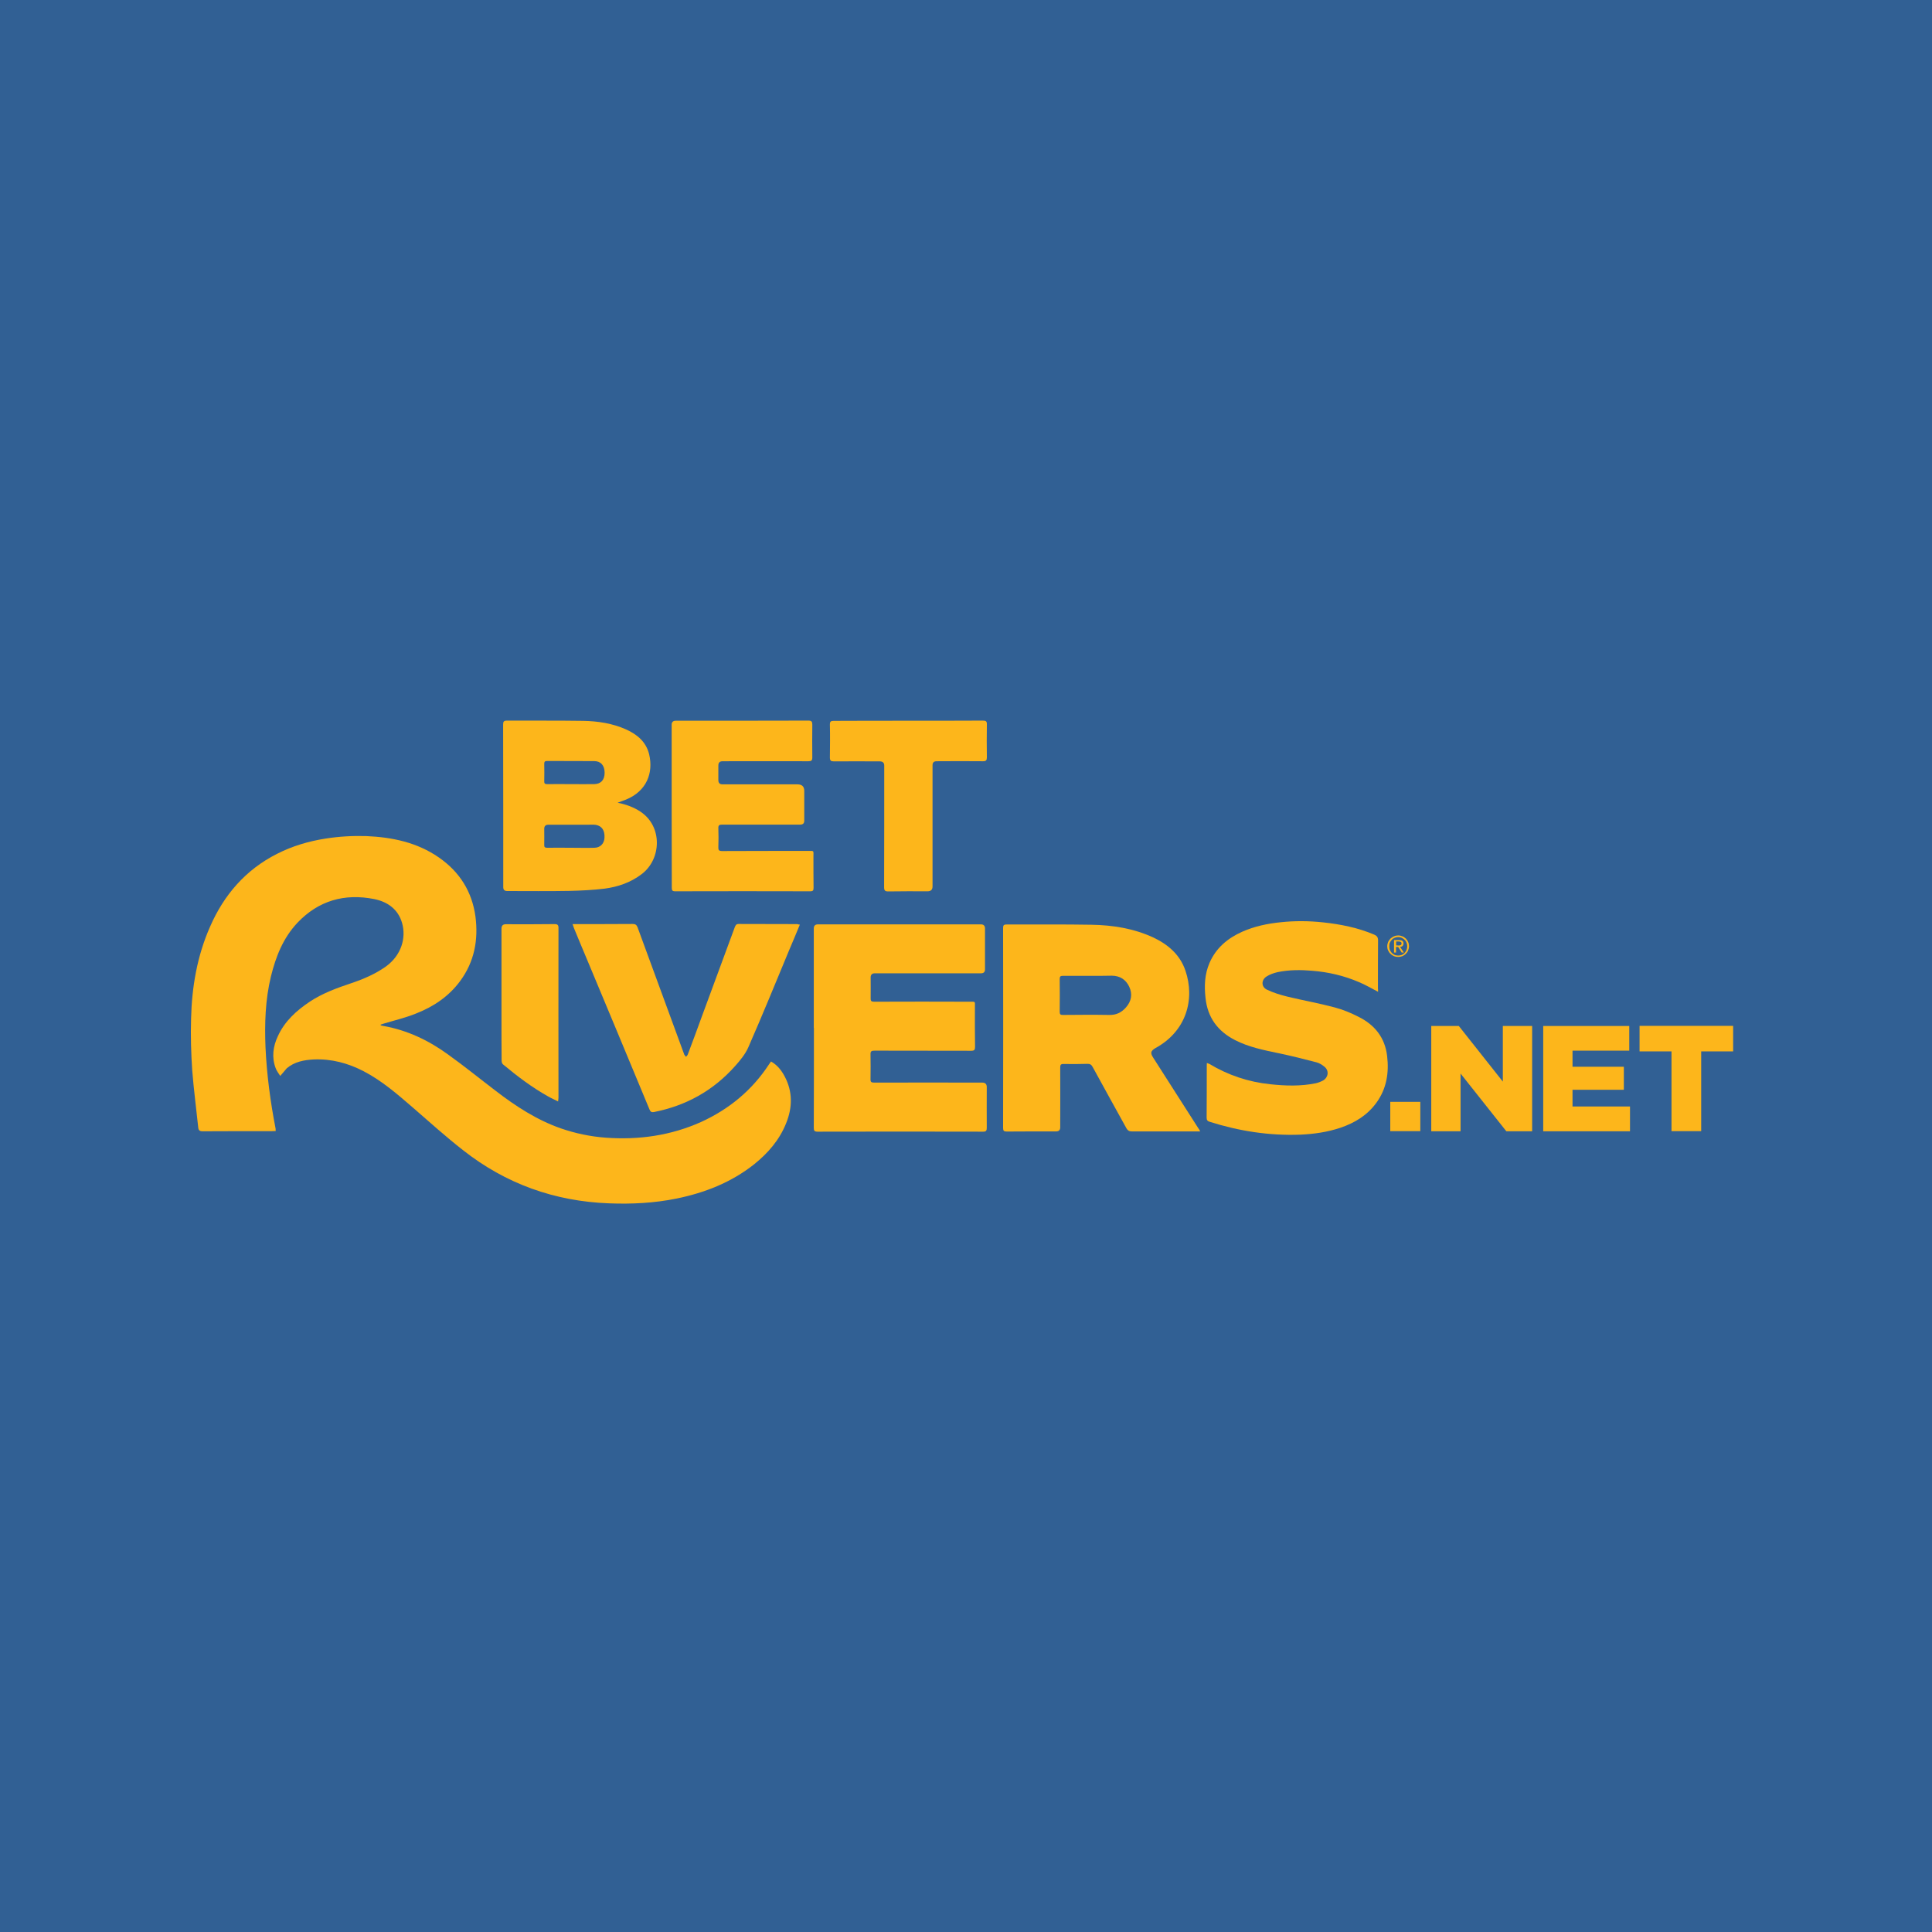 <svg xmlns="http://www.w3.org/2000/svg" xmlns:xlink="http://www.w3.org/1999/xlink" width="80" zoomAndPan="magnify" viewBox="0 0 60 60" height="80" preserveAspectRatio="xMidYMid meet" version="1.2"><defs><clipPath id="cf9d3750ab"><path d="M 5.875 25 L 25 25 L 25 37.379 L 5.875 37.379 Z M 5.875 25 "/></clipPath><clipPath id="aca07ed380"><path d="M 15 22.379 L 21 22.379 L 21 28 L 15 28 Z M 15 22.379 "/></clipPath><clipPath id="50fe9b379d"><path d="M 20 22.379 L 26 22.379 L 26 28 L 20 28 Z M 20 22.379 "/></clipPath><clipPath id="96ceb02164"><path d="M 25 22.379 L 31 22.379 L 31 28 L 25 28 Z M 25 22.379 "/></clipPath><clipPath id="5297a12882"><path d="M 50 31 L 53.875 31 L 53.875 36 L 50 36 Z M 50 31 "/></clipPath></defs><g id="7ba06c83d0"><rect x="0" width="60" y="0" height="60" style="fill:#ffffff;fill-opacity:1;stroke:none;"/><rect x="0" width="60" y="0" height="60" style="fill:#316094;fill-opacity:1;stroke:none;"/><g clip-rule="nonzero" clip-path="url(#cf9d3750ab)"><path style=" stroke:none;fill-rule:nonzero;fill:#fdb61b;fill-opacity:1;" d="M 8.703 33.414 C 8.652 33.332 8.59 33.258 8.559 33.168 C 8.434 32.832 8.48 32.496 8.629 32.18 C 8.84 31.715 9.207 31.383 9.629 31.102 C 10.023 30.844 10.461 30.684 10.906 30.535 C 11.289 30.406 11.652 30.25 11.984 30.016 C 12.469 29.664 12.617 29.125 12.488 28.668 C 12.367 28.242 12.043 28.008 11.625 27.922 C 10.699 27.738 9.891 27.969 9.238 28.656 C 8.793 29.129 8.566 29.707 8.414 30.324 C 8.238 31.051 8.215 31.793 8.246 32.535 C 8.285 33.379 8.398 34.223 8.559 35.051 C 8.562 35.074 8.562 35.098 8.562 35.125 C 8.52 35.125 8.488 35.129 8.449 35.129 C 7.73 35.129 7.012 35.129 6.293 35.133 C 6.199 35.133 6.164 35.102 6.156 35.012 C 6.094 34.422 6.016 33.828 5.969 33.234 C 5.934 32.703 5.918 32.172 5.934 31.641 C 5.957 30.656 6.121 29.691 6.523 28.781 C 6.953 27.793 7.625 27.012 8.605 26.516 C 9.082 26.273 9.586 26.125 10.109 26.043 C 10.527 25.977 10.945 25.953 11.371 25.965 C 12.18 26 12.953 26.16 13.629 26.629 C 14.277 27.078 14.66 27.691 14.766 28.465 C 14.859 29.188 14.734 29.867 14.289 30.469 C 13.938 30.945 13.461 31.266 12.91 31.48 C 12.59 31.609 12.25 31.688 11.918 31.789 C 11.887 31.801 11.855 31.809 11.824 31.82 L 11.824 31.844 C 11.852 31.852 11.887 31.859 11.914 31.863 C 12.652 31.996 13.309 32.309 13.906 32.742 C 14.41 33.102 14.895 33.496 15.387 33.871 C 16.012 34.352 16.668 34.781 17.418 35.043 C 17.871 35.199 18.336 35.297 18.816 35.332 C 19.84 35.406 20.832 35.266 21.773 34.844 C 22.645 34.445 23.355 33.859 23.879 33.059 C 23.898 33.027 23.922 33 23.945 32.965 C 24.141 33.078 24.27 33.242 24.367 33.426 C 24.621 33.902 24.613 34.391 24.414 34.883 C 24.207 35.402 23.852 35.812 23.418 36.16 C 22.707 36.723 21.887 37.043 21.008 37.223 C 20.316 37.363 19.621 37.398 18.918 37.371 C 17.223 37.309 15.703 36.762 14.379 35.719 C 13.844 35.301 13.336 34.844 12.82 34.395 C 12.34 33.98 11.859 33.562 11.289 33.266 C 10.805 33.016 10.293 32.879 9.746 32.902 C 9.441 32.918 9.148 32.973 8.906 33.176 C 8.844 33.246 8.785 33.324 8.703 33.414 Z M 8.703 33.414 "/></g><path style=" stroke:none;fill-rule:nonzero;fill:#fdb61b;fill-opacity:1;" d="M 37.273 35.137 L 35.148 35.137 C 35.066 35.137 35.023 35.109 34.984 35.043 C 34.633 34.406 34.281 33.773 33.934 33.137 C 33.895 33.062 33.848 33.035 33.766 33.039 C 33.52 33.047 33.277 33.047 33.035 33.043 C 32.941 33.039 32.926 33.074 32.926 33.152 C 32.93 33.773 32.926 34.391 32.926 35.012 C 32.926 35.094 32.883 35.137 32.801 35.137 C 32.285 35.137 31.777 35.137 31.266 35.141 C 31.176 35.141 31.152 35.117 31.152 35.031 C 31.156 32.961 31.156 30.891 31.152 28.824 C 31.152 28.738 31.168 28.711 31.262 28.711 C 32.141 28.715 33.02 28.703 33.898 28.719 C 34.555 28.73 35.199 28.832 35.805 29.109 C 36.273 29.328 36.648 29.648 36.816 30.148 C 37.113 31.023 36.852 32.02 35.887 32.547 C 35.734 32.637 35.719 32.699 35.812 32.844 C 36.277 33.574 36.746 34.309 37.215 35.039 C 37.234 35.059 37.25 35.09 37.273 35.137 Z M 33.797 30.305 C 33.535 30.305 33.273 30.309 33.012 30.305 C 32.93 30.305 32.91 30.328 32.91 30.406 C 32.914 30.742 32.914 31.078 32.91 31.414 C 32.91 31.5 32.93 31.523 33.016 31.52 C 33.492 31.516 33.969 31.512 34.441 31.52 C 34.664 31.527 34.828 31.445 34.969 31.285 C 35.137 31.094 35.176 30.875 35.07 30.645 C 34.965 30.422 34.781 30.301 34.523 30.301 C 34.285 30.309 34.043 30.305 33.797 30.305 Z M 33.797 30.305 "/><path style=" stroke:none;fill-rule:nonzero;fill:#fdb61b;fill-opacity:1;" d="M 25.273 31.922 L 25.273 28.836 C 25.273 28.75 25.316 28.707 25.402 28.707 L 30.461 28.707 C 30.547 28.707 30.59 28.75 30.59 28.832 L 30.59 30.105 C 30.59 30.188 30.547 30.227 30.465 30.227 L 27.168 30.227 C 27.082 30.227 27.039 30.27 27.039 30.355 C 27.039 30.57 27.043 30.781 27.039 30.996 C 27.035 31.086 27.059 31.109 27.148 31.109 C 28.141 31.105 29.129 31.105 30.117 31.109 C 30.301 31.109 30.277 31.094 30.277 31.266 C 30.277 31.68 30.273 32.098 30.281 32.512 C 30.281 32.605 30.258 32.633 30.16 32.633 C 29.16 32.629 28.16 32.633 27.16 32.629 C 27.062 32.629 27.031 32.648 27.035 32.75 C 27.039 33.004 27.039 33.258 27.035 33.512 C 27.031 33.602 27.059 33.621 27.148 33.621 C 28.266 33.617 29.383 33.621 30.504 33.621 C 30.598 33.621 30.645 33.668 30.645 33.758 C 30.645 34.18 30.641 34.602 30.645 35.023 C 30.645 35.109 30.629 35.145 30.531 35.145 C 28.816 35.141 27.105 35.141 25.387 35.145 C 25.285 35.145 25.273 35.105 25.273 35.023 C 25.277 33.984 25.277 32.953 25.277 31.922 Z M 25.273 31.922 "/><path style=" stroke:none;fill-rule:nonzero;fill:#fdb61b;fill-opacity:1;" d="M 42.797 30.801 C 42.586 30.691 42.402 30.582 42.203 30.5 C 41.742 30.301 41.254 30.188 40.754 30.148 C 40.395 30.117 40.031 30.117 39.676 30.191 C 39.559 30.219 39.441 30.258 39.344 30.32 C 39.168 30.422 39.16 30.645 39.344 30.734 C 39.547 30.832 39.766 30.898 39.988 30.953 C 40.473 31.07 40.965 31.156 41.445 31.285 C 41.703 31.352 41.953 31.457 42.191 31.578 C 42.695 31.828 43.012 32.227 43.078 32.793 C 43.141 33.316 43.062 33.812 42.746 34.246 C 42.465 34.633 42.078 34.871 41.629 35.023 C 41.223 35.16 40.805 35.219 40.379 35.238 C 39.418 35.273 38.488 35.129 37.574 34.84 C 37.5 34.82 37.473 34.785 37.473 34.711 C 37.477 34.176 37.477 33.641 37.477 33.105 C 37.477 33.078 37.48 33.051 37.48 33.012 C 37.512 33.023 37.531 33.031 37.555 33.039 C 38.141 33.391 38.77 33.602 39.449 33.672 C 39.922 33.723 40.395 33.738 40.867 33.641 C 40.949 33.621 41.027 33.59 41.098 33.551 C 41.258 33.449 41.277 33.246 41.133 33.129 C 41.062 33.07 40.977 33.016 40.887 32.992 C 40.5 32.891 40.113 32.793 39.719 32.711 C 39.25 32.613 38.781 32.52 38.355 32.301 C 37.812 32.023 37.5 31.594 37.438 30.988 C 37.398 30.621 37.41 30.258 37.562 29.906 C 37.762 29.441 38.125 29.137 38.582 28.934 C 38.961 28.766 39.359 28.684 39.773 28.641 C 40.211 28.594 40.652 28.598 41.09 28.645 C 41.629 28.703 42.164 28.809 42.672 29.023 C 42.758 29.059 42.797 29.105 42.797 29.203 C 42.793 29.699 42.793 30.199 42.793 30.695 C 42.797 30.719 42.797 30.758 42.797 30.801 Z M 42.797 30.801 "/><g clip-rule="nonzero" clip-path="url(#aca07ed380)"><path style=" stroke:none;fill-rule:nonzero;fill:#fdb61b;fill-opacity:1;" d="M 19.898 25.211 C 19.684 25.07 19.445 24.98 19.18 24.93 C 19.277 24.891 19.363 24.863 19.441 24.832 C 20.082 24.57 20.297 24.004 20.16 23.426 C 20.066 23.039 19.789 22.809 19.441 22.652 C 19.023 22.465 18.57 22.395 18.113 22.387 C 17.324 22.375 16.535 22.383 15.746 22.379 C 15.645 22.379 15.625 22.41 15.625 22.504 C 15.629 24.184 15.629 25.867 15.629 27.551 C 15.629 27.633 15.668 27.672 15.754 27.672 C 16.395 27.672 17.035 27.68 17.676 27.668 C 18.043 27.66 18.41 27.641 18.773 27.598 C 19.188 27.543 19.582 27.41 19.926 27.148 C 20.547 26.68 20.578 25.664 19.895 25.211 Z M 16.902 24.262 C 16.906 24.082 16.906 23.902 16.902 23.723 C 16.902 23.66 16.918 23.633 16.988 23.633 C 17.477 23.637 17.965 23.633 18.453 23.637 C 18.66 23.637 18.777 23.773 18.777 24 C 18.777 24.223 18.66 24.348 18.453 24.352 C 18.207 24.355 17.969 24.352 17.727 24.352 C 17.48 24.352 17.242 24.348 17 24.352 C 16.926 24.355 16.898 24.332 16.902 24.262 Z M 18.773 26.016 C 18.766 26.195 18.645 26.324 18.465 26.328 C 18.219 26.336 17.969 26.328 17.723 26.328 C 17.477 26.328 17.238 26.324 16.996 26.328 C 16.926 26.328 16.898 26.312 16.902 26.238 C 16.906 26.07 16.902 25.906 16.902 25.738 C 16.902 25.656 16.945 25.613 17.023 25.613 L 18.266 25.613 C 18.344 25.613 18.426 25.605 18.504 25.617 C 18.695 25.652 18.785 25.793 18.773 26.016 Z M 18.773 26.016 "/></g><path style=" stroke:none;fill-rule:nonzero;fill:#fdb61b;fill-opacity:1;" d="M 24.84 28.715 C 24.727 28.992 24.617 29.25 24.508 29.508 C 24.09 30.516 23.68 31.52 23.242 32.52 C 23.148 32.738 22.984 32.934 22.828 33.109 C 22.152 33.867 21.316 34.336 20.312 34.535 C 20.223 34.551 20.199 34.52 20.168 34.449 C 19.527 32.902 18.883 31.359 18.238 29.816 C 18.098 29.48 17.957 29.148 17.82 28.812 C 17.809 28.781 17.801 28.746 17.781 28.699 L 17.895 28.699 C 18.48 28.699 19.062 28.699 19.648 28.695 C 19.734 28.695 19.77 28.723 19.801 28.801 C 20.277 30.102 20.754 31.398 21.23 32.695 C 21.238 32.715 21.242 32.734 21.25 32.75 C 21.266 32.777 21.285 32.793 21.305 32.82 C 21.324 32.797 21.348 32.777 21.359 32.75 C 21.516 32.336 21.668 31.922 21.82 31.504 C 22.152 30.598 22.488 29.699 22.82 28.793 C 22.844 28.738 22.859 28.695 22.938 28.695 C 23.547 28.699 24.152 28.695 24.758 28.699 C 24.781 28.707 24.801 28.711 24.84 28.715 Z M 24.84 28.715 "/><g clip-rule="nonzero" clip-path="url(#50fe9b379d)"><path style=" stroke:none;fill-rule:nonzero;fill:#fdb61b;fill-opacity:1;" d="M 20.859 25.027 L 20.859 22.508 C 20.859 22.426 20.902 22.383 20.984 22.383 C 22.359 22.383 23.73 22.383 25.105 22.379 C 25.203 22.379 25.227 22.41 25.227 22.504 C 25.223 22.844 25.223 23.184 25.227 23.523 C 25.227 23.617 25.199 23.641 25.105 23.641 C 24.219 23.637 23.328 23.641 22.441 23.641 C 22.352 23.641 22.309 23.684 22.309 23.773 L 22.309 24.227 C 22.309 24.316 22.352 24.359 22.438 24.359 L 24.766 24.359 C 24.906 24.359 24.977 24.426 24.977 24.562 L 24.977 25.488 C 24.977 25.57 24.934 25.609 24.852 25.609 L 22.426 25.609 C 22.336 25.609 22.305 25.633 22.309 25.723 C 22.316 25.918 22.316 26.113 22.309 26.309 C 22.305 26.402 22.328 26.43 22.43 26.43 C 23.312 26.426 24.199 26.426 25.082 26.426 C 25.293 26.426 25.262 26.402 25.262 26.609 C 25.262 26.93 25.262 27.25 25.266 27.57 C 25.266 27.652 25.25 27.68 25.16 27.68 C 23.762 27.676 22.363 27.676 20.965 27.68 C 20.875 27.68 20.863 27.645 20.863 27.566 C 20.863 26.719 20.859 25.871 20.859 25.027 Z M 20.859 25.027 "/></g><g clip-rule="nonzero" clip-path="url(#96ceb02164)"><path style=" stroke:none;fill-rule:nonzero;fill:#fdb61b;fill-opacity:1;" d="M 28.207 22.383 C 28.98 22.383 29.75 22.383 30.523 22.379 C 30.617 22.379 30.652 22.398 30.648 22.5 C 30.641 22.84 30.645 23.18 30.648 23.52 C 30.648 23.609 30.625 23.641 30.531 23.641 C 30.051 23.637 29.566 23.637 29.086 23.641 C 29.004 23.641 28.961 23.68 28.961 23.762 L 28.961 27.527 C 28.961 27.629 28.91 27.68 28.809 27.68 C 28.402 27.68 27.992 27.676 27.582 27.684 C 27.488 27.684 27.457 27.656 27.457 27.559 C 27.461 26.301 27.461 25.039 27.461 23.777 C 27.461 23.688 27.414 23.645 27.32 23.645 C 26.844 23.645 26.371 23.641 25.895 23.645 C 25.805 23.645 25.773 23.621 25.773 23.527 C 25.777 23.188 25.781 22.84 25.773 22.5 C 25.773 22.406 25.801 22.387 25.895 22.387 C 26.66 22.383 27.434 22.383 28.207 22.383 Z M 28.207 22.383 "/></g><path style=" stroke:none;fill-rule:nonzero;fill:#fdb61b;fill-opacity:1;" d="M 17.332 34.207 C 17.219 34.148 17.117 34.105 17.023 34.051 C 16.52 33.77 16.062 33.422 15.621 33.055 C 15.59 33.031 15.578 32.977 15.578 32.934 C 15.574 32.5 15.574 32.074 15.574 31.641 L 15.574 28.84 C 15.574 28.75 15.617 28.703 15.707 28.703 C 16.215 28.703 16.719 28.707 17.227 28.699 C 17.316 28.699 17.344 28.73 17.344 28.812 C 17.34 30.57 17.344 32.328 17.344 34.086 C 17.344 34.121 17.336 34.152 17.332 34.207 Z M 17.332 34.207 "/><path style=" stroke:none;fill-rule:nonzero;fill:#fdb61b;fill-opacity:1;" d="M 43.109 29.254 C 43.129 29.215 43.148 29.184 43.184 29.148 C 43.211 29.121 43.254 29.094 43.293 29.078 C 43.336 29.059 43.379 29.051 43.422 29.051 C 43.469 29.051 43.512 29.062 43.551 29.078 C 43.594 29.094 43.625 29.117 43.66 29.148 C 43.688 29.18 43.715 29.215 43.73 29.254 C 43.75 29.297 43.758 29.34 43.758 29.387 C 43.758 29.434 43.746 29.477 43.73 29.516 C 43.715 29.559 43.691 29.59 43.66 29.621 C 43.629 29.652 43.594 29.676 43.551 29.695 C 43.512 29.711 43.465 29.719 43.422 29.719 C 43.375 29.719 43.336 29.711 43.293 29.695 C 43.254 29.676 43.215 29.656 43.184 29.621 C 43.152 29.594 43.129 29.559 43.109 29.516 C 43.09 29.477 43.082 29.434 43.082 29.387 C 43.082 29.34 43.094 29.297 43.109 29.254 Z M 43.164 29.504 C 43.18 29.535 43.199 29.566 43.223 29.594 C 43.25 29.617 43.277 29.637 43.312 29.656 C 43.344 29.668 43.387 29.676 43.422 29.676 C 43.461 29.676 43.496 29.668 43.535 29.656 C 43.566 29.641 43.598 29.621 43.621 29.594 C 43.648 29.566 43.668 29.539 43.68 29.504 C 43.695 29.469 43.703 29.43 43.703 29.387 C 43.703 29.348 43.695 29.309 43.68 29.273 C 43.668 29.242 43.648 29.207 43.621 29.188 C 43.598 29.16 43.566 29.145 43.535 29.125 C 43.5 29.109 43.465 29.102 43.422 29.102 C 43.383 29.102 43.348 29.109 43.312 29.125 C 43.277 29.141 43.246 29.156 43.223 29.188 C 43.199 29.211 43.18 29.242 43.164 29.273 C 43.148 29.305 43.145 29.348 43.145 29.387 C 43.145 29.426 43.148 29.465 43.164 29.504 Z M 43.449 29.195 C 43.496 29.195 43.531 29.203 43.551 29.219 C 43.578 29.238 43.586 29.266 43.586 29.301 C 43.586 29.336 43.574 29.363 43.555 29.379 C 43.535 29.398 43.512 29.402 43.48 29.406 L 43.598 29.582 L 43.531 29.582 L 43.422 29.41 L 43.355 29.41 L 43.355 29.582 L 43.293 29.582 L 43.293 29.195 Z M 43.418 29.363 L 43.457 29.363 C 43.469 29.363 43.48 29.359 43.488 29.355 C 43.5 29.352 43.508 29.348 43.516 29.336 C 43.523 29.324 43.527 29.312 43.527 29.301 C 43.527 29.285 43.523 29.273 43.52 29.27 C 43.516 29.262 43.508 29.254 43.496 29.25 C 43.488 29.25 43.477 29.246 43.473 29.242 C 43.461 29.242 43.449 29.238 43.441 29.238 L 43.359 29.238 L 43.359 29.359 Z M 43.418 29.363 "/><path style=" stroke:none;fill-rule:nonzero;fill:#fdb61b;fill-opacity:1;" d="M 43.176 34.219 L 44.109 34.219 L 44.109 35.129 L 43.176 35.129 Z M 43.176 34.219 "/><path style=" stroke:none;fill-rule:nonzero;fill:#fdb61b;fill-opacity:1;" d="M 44.445 31.863 L 45.305 31.863 L 46.672 33.59 L 46.672 31.863 L 47.582 31.863 L 47.582 35.133 L 46.781 35.133 L 45.359 33.34 L 45.359 35.133 L 44.449 35.133 L 44.449 31.863 Z M 44.445 31.863 "/><path style=" stroke:none;fill-rule:nonzero;fill:#fdb61b;fill-opacity:1;" d="M 47.926 31.863 L 50.598 31.863 L 50.598 32.629 L 48.836 32.629 L 48.836 33.129 L 50.43 33.129 L 50.43 33.844 L 48.836 33.844 L 48.836 34.363 L 50.621 34.363 L 50.621 35.133 L 47.926 35.133 Z M 47.926 31.863 "/><g clip-rule="nonzero" clip-path="url(#5297a12882)"><path style=" stroke:none;fill-rule:nonzero;fill:#fdb61b;fill-opacity:1;" d="M 51.91 32.652 L 50.918 32.652 L 50.918 31.859 L 53.824 31.859 L 53.824 32.652 L 52.832 32.652 L 52.832 35.129 L 51.91 35.129 Z M 51.91 32.652 "/></g></g></svg>